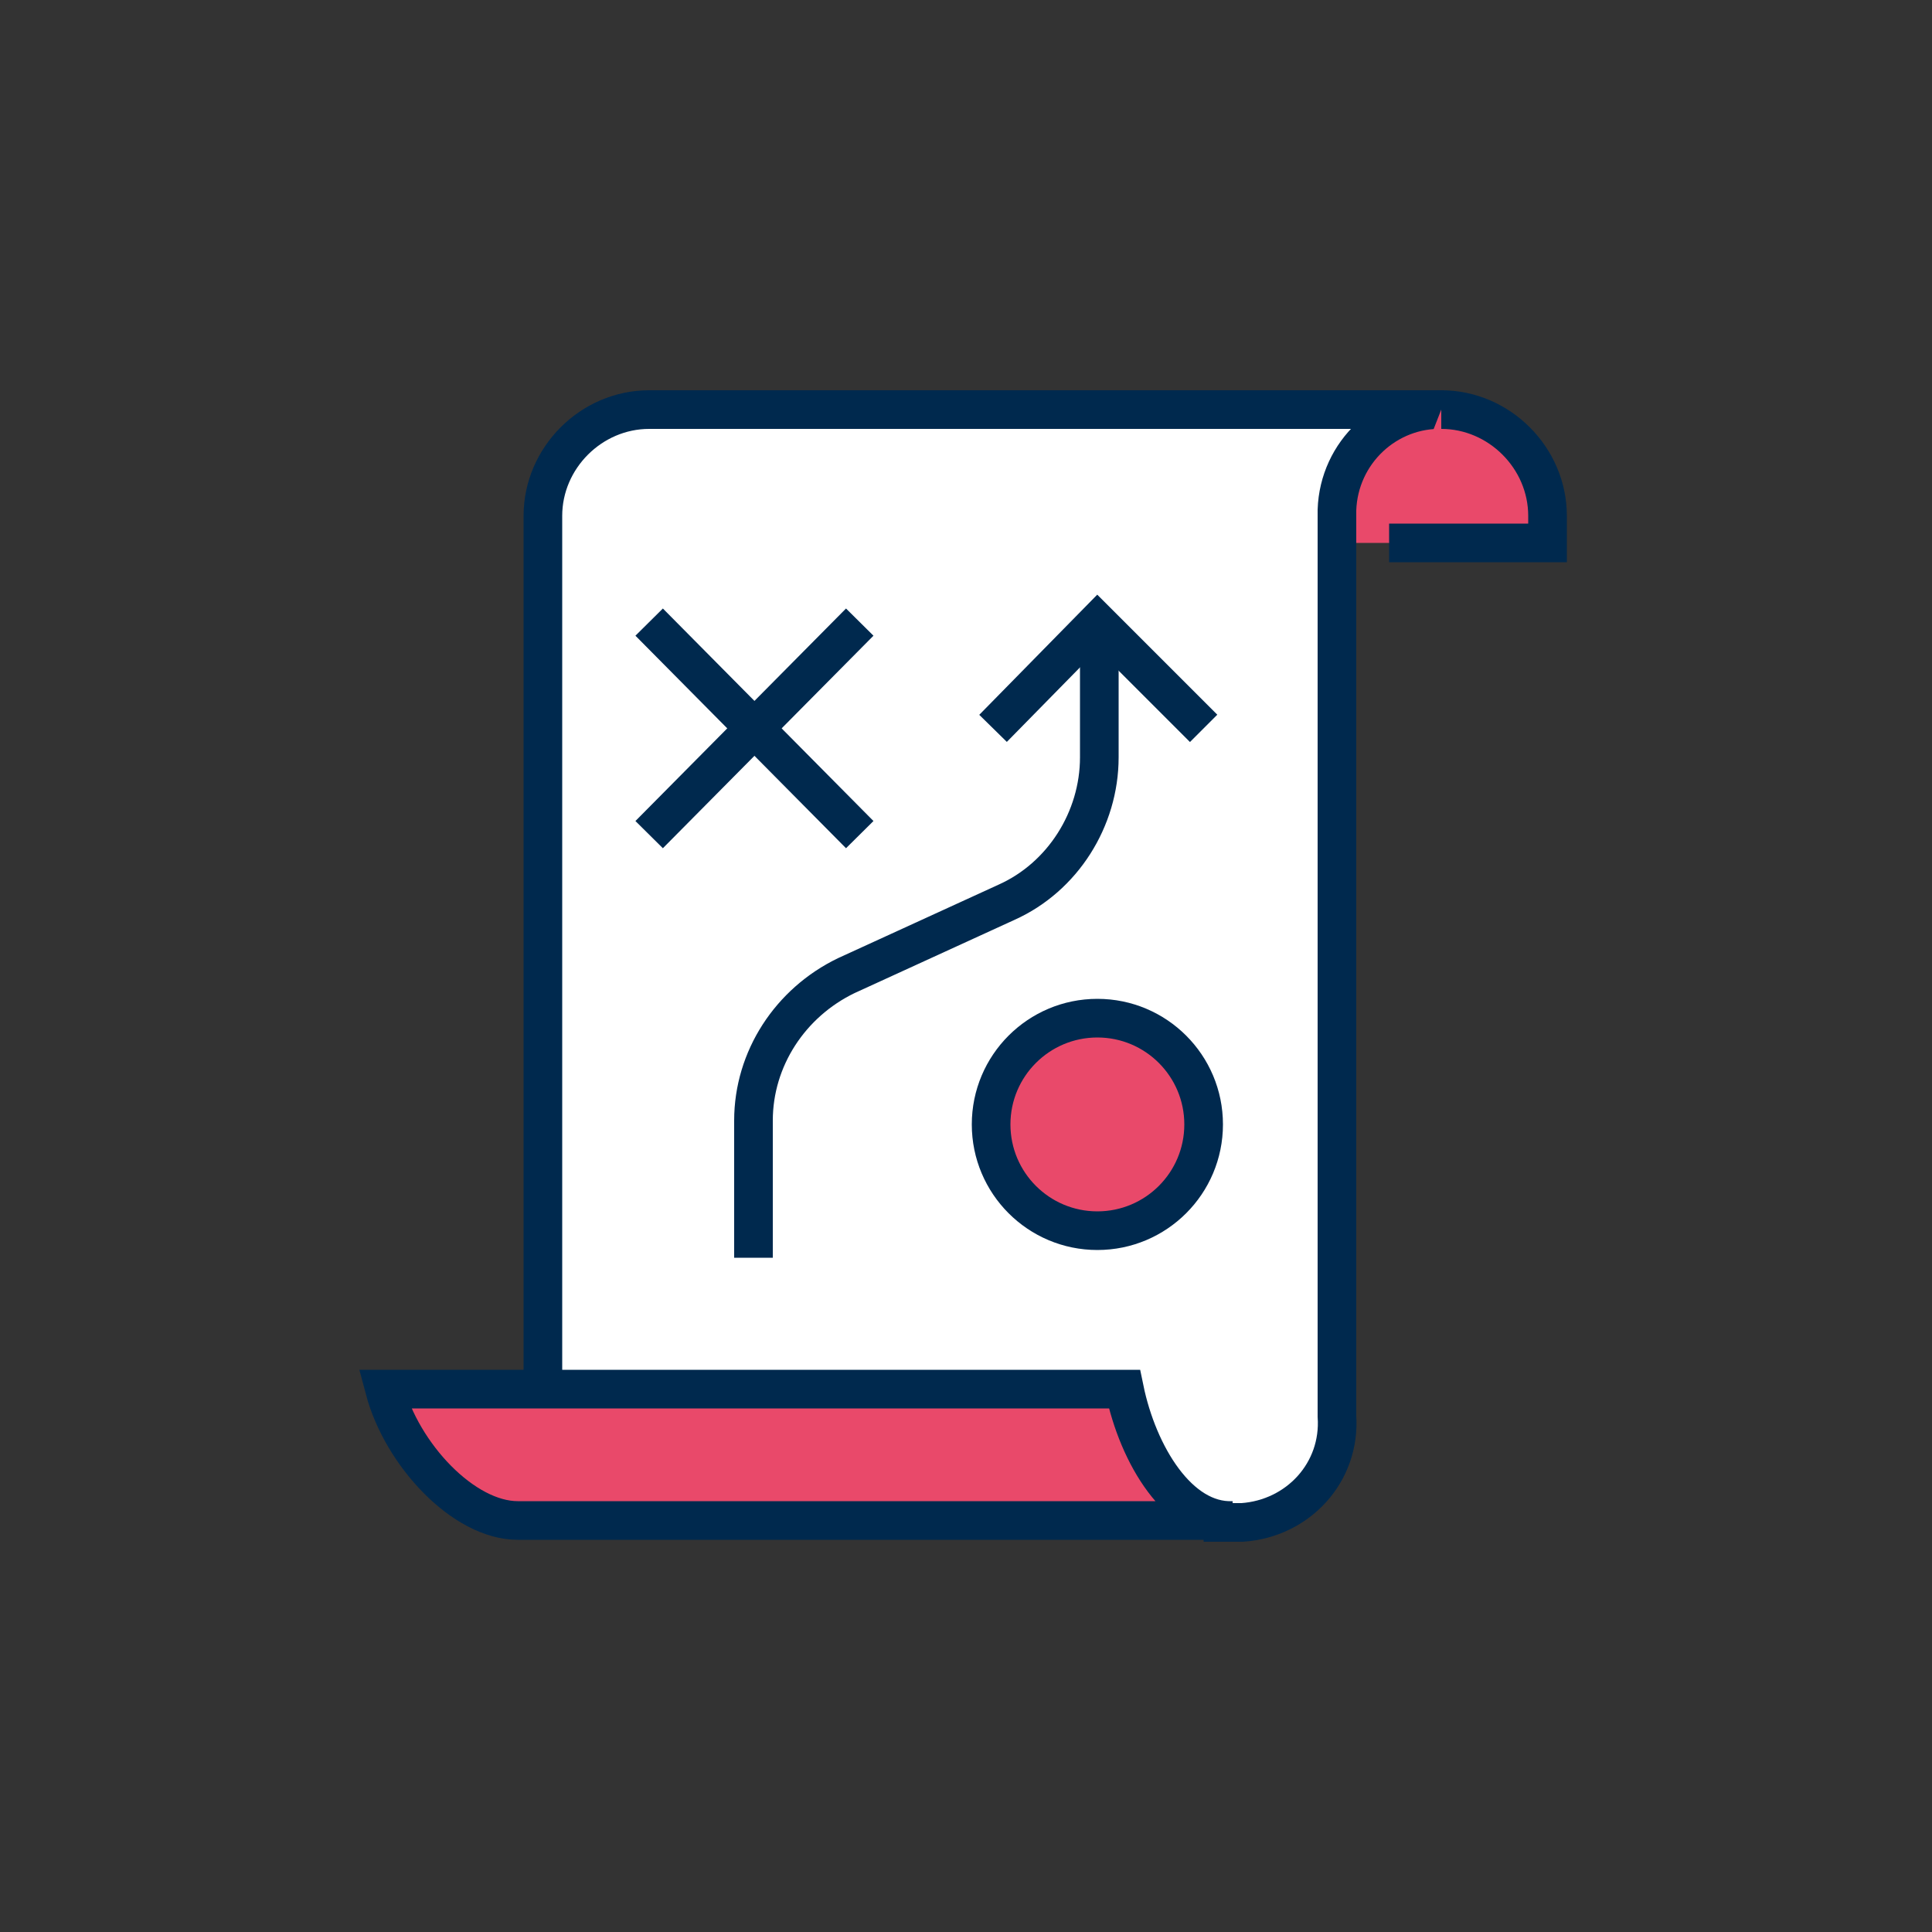 <?xml version="1.0" encoding="utf-8"?>
<!-- Generator: Adobe Illustrator 25.2.1, SVG Export Plug-In . SVG Version: 6.00 Build 0)  -->
<svg version="1.1" id="Layer_1" xmlns="http://www.w3.org/2000/svg" xmlns:xlink="http://www.w3.org/1999/xlink" x="0px" y="0px"
	 viewBox="0 0 100 100" style="enable-background:new 0 0 100 100;" xml:space="preserve">
<rect x="0" y="0" width="100" height="100" fill="#333333" stroke="none"/>
<style type="text/css">
	.st0{fill:#E9496A;}
	.st1{fill:#FFFFFF;stroke:#00294E;stroke-width:2;stroke-miterlimit:10;}
	.st2{fill:none;stroke:#00294E;stroke-width:2;stroke-miterlimit:10;}
	.st3{fill:#E9496A;stroke:#00294E;stroke-width:2;stroke-miterlimit:10;}
</style>
<polygon class="st0" points="76,28.1 69.2,28.1 70.4,23.2 76,21.2 "/>
<path class="st1" d="M28.1,71.9V26.7c0-3,2.5-5.5,5.5-5.5h41.1c-2.9-0.1-5.4,2.2-5.5,5.2c0,0.2,0,0.3,0,0.5v46.4
	c0.2,2.9-2,5.3-4.9,5.5c-0.2,0-0.4,0-0.6,0h-1.4"/>
<line class="st2" x1="33.6" y1="32.2" x2="44.5" y2="43.2"/>
<line class="st2" x1="33.6" y1="43.2" x2="44.5" y2="32.2"/>
<circle class="st3" cx="56.8" cy="58.2" r="5.5"/>
<path class="st2" d="M39,65.1V58c0-3.2,1.9-6.1,4.8-7.5l8.3-3.8c2.9-1.3,4.8-4.3,4.8-7.5v-7.1"/>
<polyline class="st2" points="62.3,37.7 56.8,32.2 51.4,37.7 "/>
<path class="st3" d="M71.9,28.1h8.2v-1.4c0-3-2.5-5.5-5.5-5.5l0,0l0,0"/>
<path class="st3" d="M58.2,71.9H19.9c0.9,3.4,4.1,6.8,6.9,6.8h37C61,78.8,58.9,75.3,58.2,71.9z"/>
</svg>
